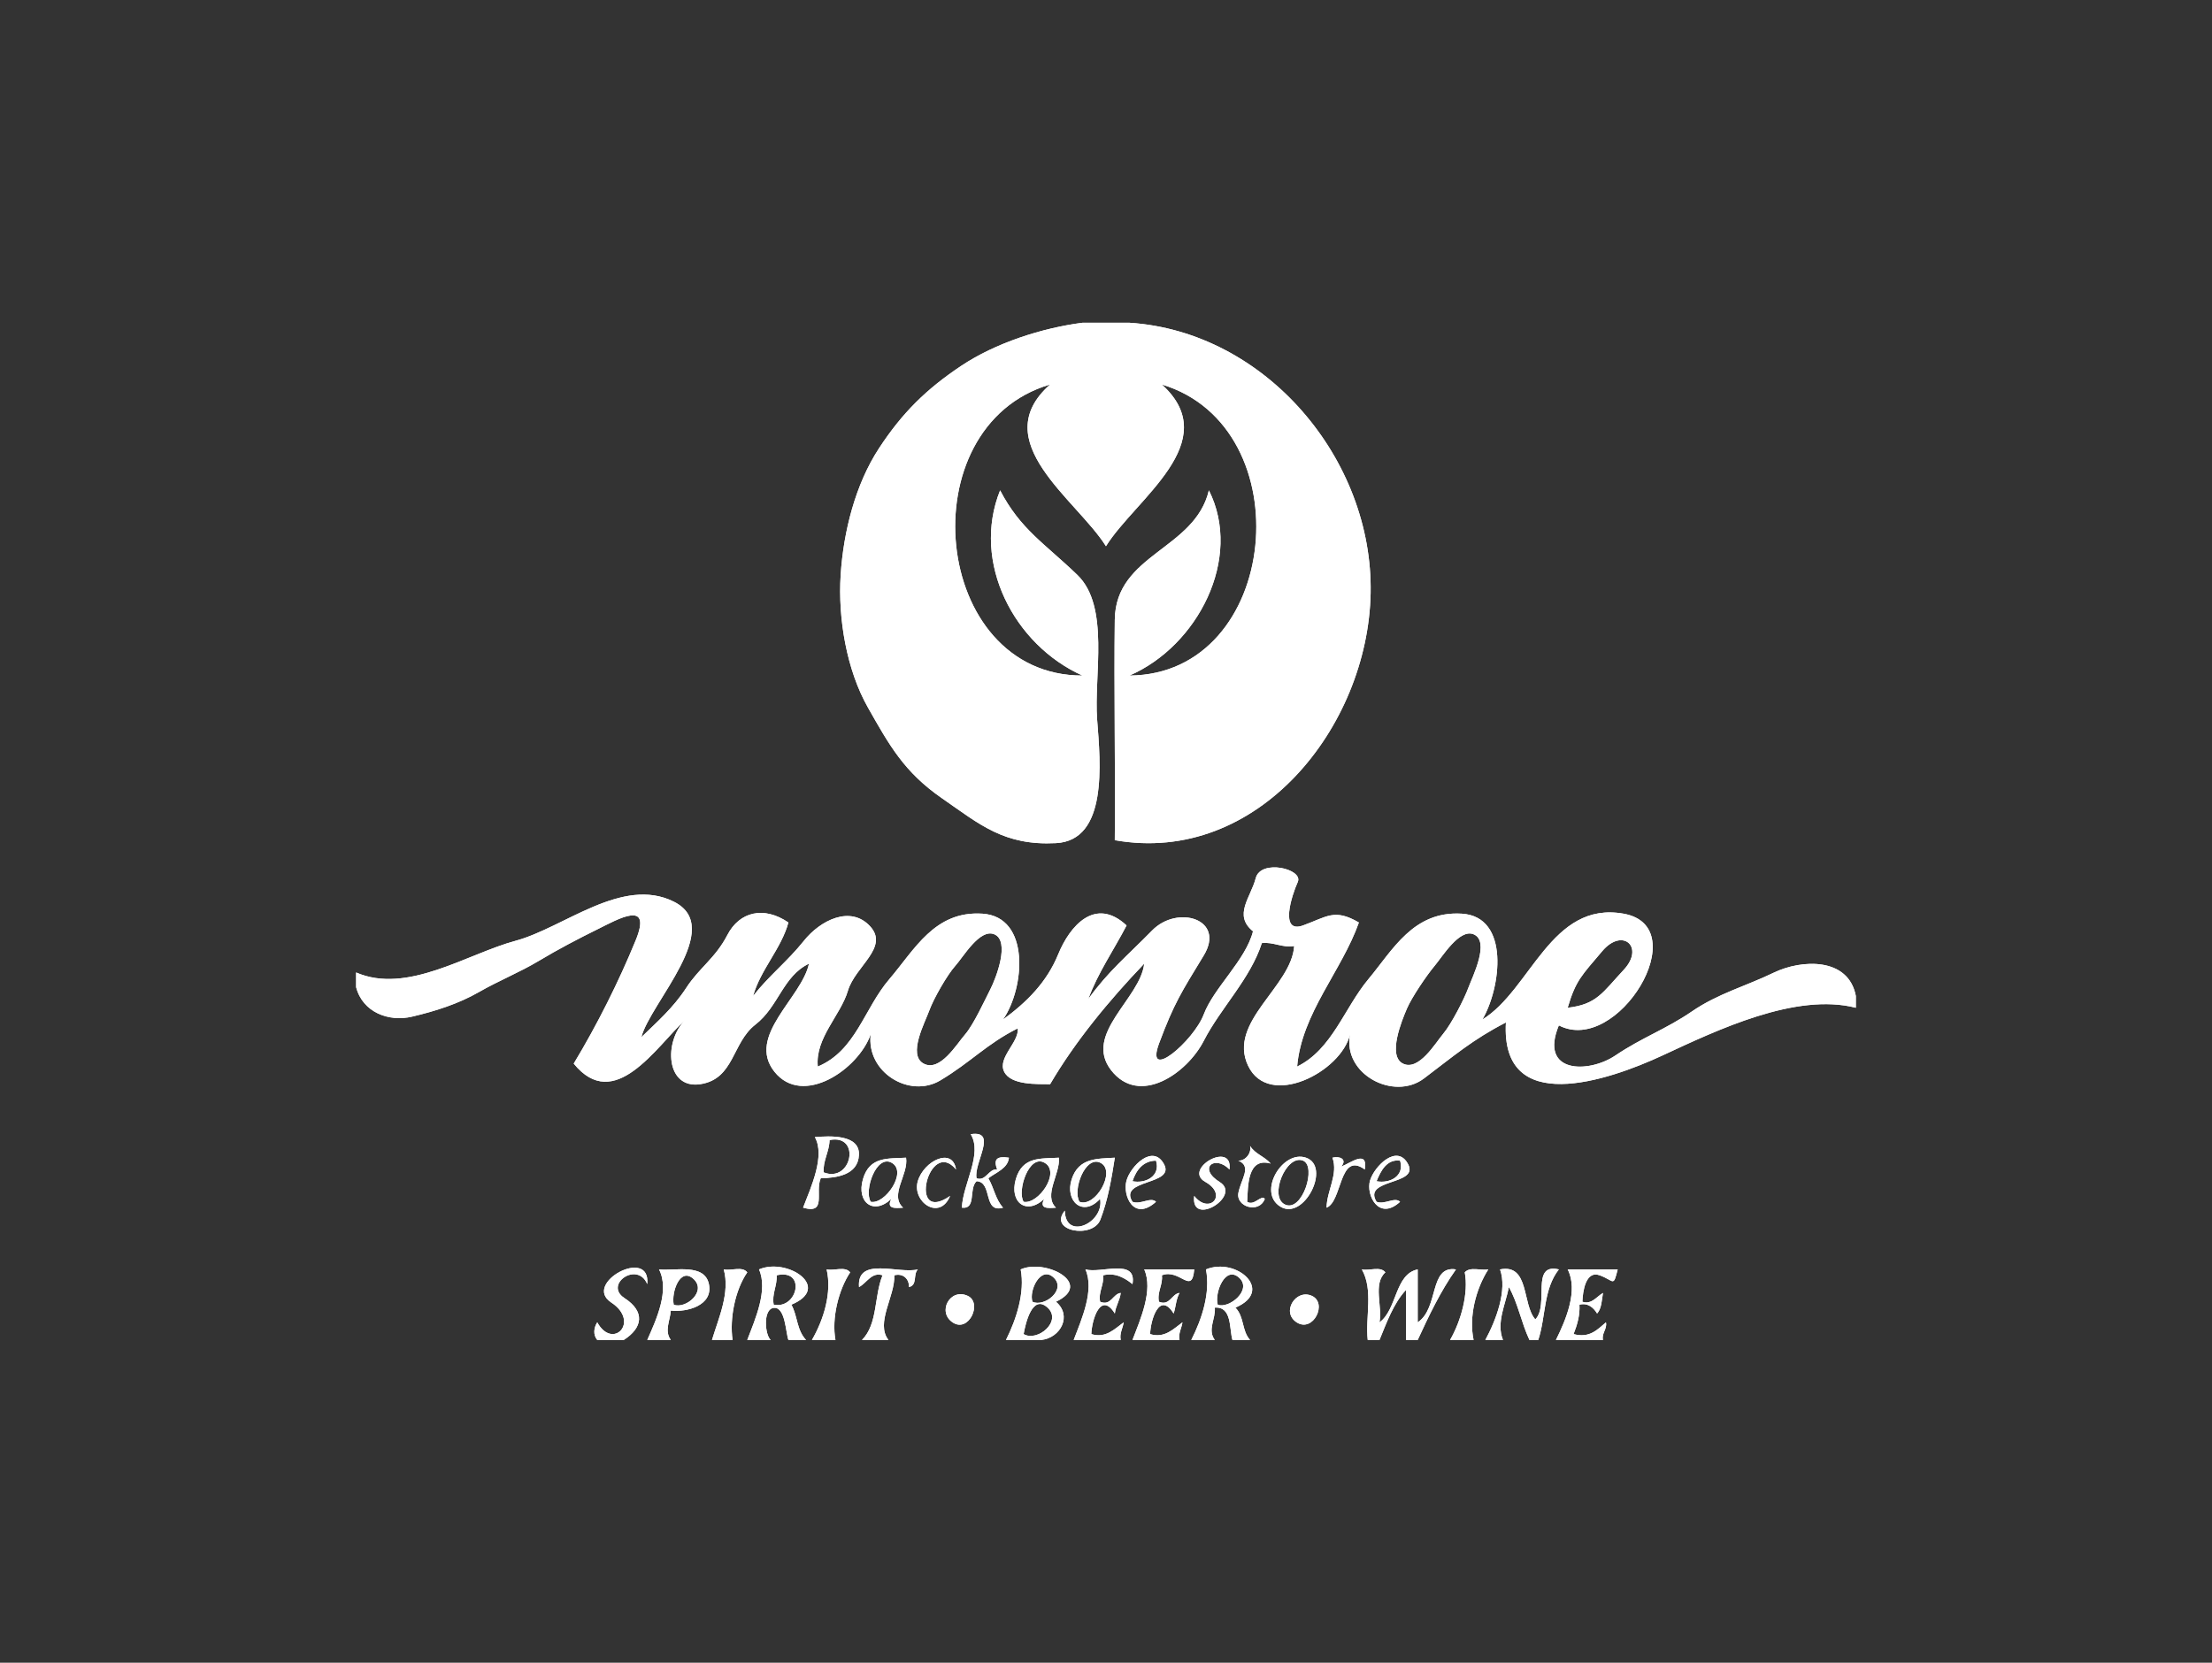 <svg width="266" height="200" viewBox="0 0 266 200" fill="none" xmlns="http://www.w3.org/2000/svg">
<rect x="0" y="0" width="266" height="200" fill="#333333" stroke="none"/>
<path d="M135.825 38.823H130.167C125.333 39.446 119.703 41.249 115.562 44.022C111.418 46.794 108.504 49.634 105.686 53.948C102.867 58.262 101.428 63.941 101.092 69.157C100.756 74.373 101.803 80.583 104.381 85.12C106.955 89.66 108.734 92.875 113.282 96.022C117.829 99.173 120.743 101.74 126.984 101.415C133.226 101.086 132.345 91.856 131.935 86.562C131.525 81.269 133.495 72.945 129.548 69.147C125.602 65.349 122.709 63.672 120.266 58.98C116.779 67.647 121.945 77.573 130.167 81.258C112.033 81.283 109.119 51.292 126.277 46.249C118.554 53.099 129.432 60.044 132.996 65.699C136.518 60.034 147.328 53.149 139.715 46.249C156.724 51.373 153.977 81.138 135.825 81.258C144.015 77.711 149.486 67.159 145.373 58.98C143.683 66.137 134.163 66.611 134.057 74.539C133.951 82.468 134.138 92.906 134.057 101.061C151.218 104.106 164.507 87.464 164.822 71.357C165.137 55.249 152.219 39.891 135.825 38.823Z" fill="white"/>
<path d="M42.824 116.974V118.742C43.623 121.787 46.764 122.943 49.55 122.285C52.34 121.628 55.116 120.747 57.567 119.343C60.021 117.936 62.447 116.981 64.777 115.588C67.104 114.191 69.555 112.907 71.903 111.751C74.251 110.595 78.494 108.112 76.443 113.109C74.396 118.109 71.811 123.261 68.992 127.936C73.883 133.941 78.848 125.984 82.43 122.632C79.746 125.319 80.093 131.016 84.198 130.412C88.307 129.803 88.014 125.429 90.829 123.251C93.643 121.076 94.128 117.427 97.282 115.913C96.426 120.015 89.715 124.616 93.127 128.909C96.54 133.198 103.251 128.605 104.708 124.4C104.135 128.962 109.376 132.176 113.086 129.948C116.795 127.724 118.637 125.574 122.389 123.693C122.57 125.351 119.949 127.211 120.742 128.884C121.53 130.557 124.752 130.387 126.279 130.412C129.313 125.235 133.38 120.323 137.595 115.913C137.136 120.111 130.229 124.368 133.617 128.732C137.008 133.092 142.74 129.128 144.756 125.196C146.772 121.263 150.365 117.734 151.74 113.438C153.109 113.268 154.233 114.042 155.63 113.791C155.322 118.668 147.592 122.925 150.082 128.18C152.568 133.439 161.306 128.941 162.349 124.4C161.419 129.209 167.607 132.445 171.218 129.733C174.825 127.017 177.081 125.044 181.091 122.986C180.444 134.365 193.309 130.023 199.914 126.957C206.52 123.887 215.948 119.368 223.172 121.217V119.803C222.284 115.128 216.662 115.372 213.295 116.999C209.932 118.625 206.584 119.513 203.458 121.659C200.332 123.802 197.474 124.785 194.256 126.957C191.038 129.128 185.044 129.156 187.456 123.339C194.521 126.996 203.963 111.457 195.236 109.901C186.508 108.346 184.086 119.064 178.262 122.632C180.49 118.848 181.618 110.259 175.787 109.901C169.955 109.544 167.487 114.262 164.559 117.77C161.631 121.281 160.202 126.221 155.984 128.29C156.532 121.875 161.352 116.794 163.41 110.962C160.468 109.244 159.566 110.276 156.691 111.316C153.819 112.352 155.347 107.663 156.058 106.093C156.772 104.523 151.613 103.292 151.005 105.63C150.4 107.971 148.275 110.071 150.679 112.023C149.792 115.503 145.965 118.809 144.756 122.013C143.55 125.22 137.602 130.288 139.388 125.486C141.177 120.687 142.083 119.315 144.749 114.934C147.415 110.552 141.602 108.798 138.55 111.917C135.495 115.033 133.32 116.772 130.876 120.157C132.008 117.041 133.942 114.269 135.473 111.316C131.697 107.801 128.641 111.39 127.259 114.771C125.876 118.155 123.489 120.531 120.621 122.632C123.256 118.802 123.91 110.28 118.146 109.901C112.385 109.523 109.984 114.23 106.936 117.787C103.891 121.348 102.922 126.37 98.343 128.29C98.004 124.867 101.087 122.133 101.961 119.177C102.834 116.221 106.979 113.954 104.62 111.404C102.258 108.858 98.633 110.704 96.663 113.172C94.694 115.641 92.416 117.409 90.563 119.803C91.447 116.638 93.969 114.081 94.807 110.962C91.844 108.936 88.919 109.668 87.469 112.465C86.019 115.262 84.085 116.412 82.518 118.83C80.948 121.246 78.968 122.964 77.126 124.754C78.186 120.627 87.253 111.571 81.04 108.462C74.831 105.35 67.825 111.592 61.998 113.162C56.173 114.732 48.967 119.644 42.824 116.974ZM119.56 112.377C121.509 113.18 119.769 117.681 119.097 118.986C118.429 120.294 117.071 123.258 116.053 124.428C115.034 125.599 113.036 128.976 111.073 127.936C109.111 126.893 111.247 122.957 111.752 121.543C112.262 120.132 113.895 117.271 114.875 116.178C115.854 115.089 117.824 111.663 119.56 112.377ZM177.201 112.377C179.227 113.211 177.067 117.48 176.572 118.82C176.08 120.164 174.545 123.148 173.576 124.312C172.604 125.472 170.617 128.866 168.714 127.936C166.812 127.006 168.587 122.72 169.181 121.331C169.775 119.941 171.582 117.289 172.516 116.178C173.449 115.071 175.497 111.677 177.201 112.377ZM188.517 121.217C189.493 117.893 190.229 117.313 192.672 114.41C195.119 111.51 197.807 113.922 195.264 116.649C192.722 119.375 192.028 120.818 188.517 121.217Z" fill="white"/>
<path d="M117.436 141.728C117.044 139.917 120.071 135.914 116.729 136.423C118.196 138.817 115.785 142.392 115.668 145.264C117.457 145.469 116.453 142.997 117.436 142.081C119.402 142.162 118.168 145.978 120.619 145.264C119.696 144.235 119.537 142.884 118.851 141.728C119.731 141.038 121.209 140.55 121.326 139.252C119.964 139.054 119.416 139.348 119.911 140.667C118.879 140.55 118.568 142.131 117.436 141.728Z" fill="white"/>
<path d="M98.696 141.728C100.545 141.675 103.191 141.377 103.29 138.902C103.392 136.423 99.757 136.628 97.989 136.777C99.255 139.026 97.532 142.778 96.574 145.264C99.474 146.095 97.971 143.397 98.696 141.728ZM99.05 141.02C98.94 139.634 99.739 138.495 99.757 137.13C103.583 136.363 102.448 142.343 99.05 141.02Z" fill="white"/>
<path d="M152.805 139.96C152.091 139.107 150.917 138.81 150.33 137.838C150.52 138.694 149.788 139.638 148.915 139.606C150.588 140.306 149.23 141.82 148.919 143.492C148.607 145.165 151.408 146.031 152.098 144.203C151.659 143.658 150.828 145.105 149.976 144.557C150.082 142.644 149.99 139.157 152.805 139.96Z" fill="white"/>
<path d="M108.957 139.252C106.789 139.39 104.572 139.061 103.769 141.844C102.966 144.627 105.06 146.219 107.189 144.203C106.556 145.427 107.627 145.335 108.603 145.264C106.916 143.743 109.279 141.286 108.957 139.252ZM104.713 144.557C103.854 143.216 105.392 138.768 107.266 139.882C109.144 140.999 106.397 144.917 104.713 144.557Z" fill="white"/>
<path d="M114.964 140.666C114.557 137.933 111.088 139.623 110.367 142.081C109.646 144.539 112.97 146.922 114.257 143.849C109.087 147.445 111.7 136.731 114.964 140.666Z" fill="white"/>
<path d="M127.34 139.252C125.172 139.39 122.955 139.061 122.152 141.844C121.349 144.627 123.443 146.219 125.571 144.203C124.939 145.427 126.01 145.335 126.986 145.264C125.434 143.782 127.502 141.24 127.34 139.252ZM123.096 144.557C122.272 143.284 123.743 138.725 125.649 139.882C127.559 141.042 124.839 144.907 123.096 144.557Z" fill="white"/>
<path d="M134.06 139.252C131.935 139.39 129.721 139.238 128.873 141.844C128.024 144.451 130.202 146.47 132.292 144.203C132.823 147.067 128.112 149.288 128.049 145.618C126.001 148.107 131.415 149.048 132.321 146.707C133.226 144.362 133.671 141.756 134.06 139.252ZM129.817 144.557C128.94 143.181 130.506 138.888 132.374 139.885C134.241 140.883 131.719 145.285 129.817 144.557Z" fill="white"/>
<path d="M136.184 144.556C134.454 141.819 141.329 142.58 139.985 140.048C138.641 137.516 135.904 140.313 135.452 142.056C134.995 143.8 136.325 146.972 139.013 144.556C138.387 143.927 137.156 144.942 136.184 144.556ZM139.013 139.606C139.589 141.448 137.768 142.403 136.184 142.081C136.64 140.723 137.474 139.63 139.013 139.606Z" fill="white"/>
<path d="M147.851 140.667C148.286 137.131 142.169 140.617 144.941 142.163C147.713 143.708 145.418 146.155 143.608 143.849C143.134 147.686 149.375 143.86 146.684 142.187C143.99 140.518 146.069 138.853 147.851 140.667Z" fill="white"/>
<path d="M157.049 139.252C154.227 138.276 151.154 143.436 153.983 145.147C156.812 146.859 160.107 140.31 157.049 139.252ZM156.695 139.606C158.357 140.274 156.624 145.784 154.57 144.907C152.515 144.03 154.662 138.789 156.695 139.606Z" fill="white"/>
<path d="M161.292 140.313C162.034 139.429 161.101 139.026 160.231 139.252C160.952 141.239 159.555 143.209 159.523 145.264C161.444 144.514 161.009 138.435 164.121 140.667C164.52 138.181 162.328 139.956 161.292 140.313Z" fill="white"/>
<path d="M165.535 144.557C163.805 141.745 170.651 142.594 169.336 140.048C168.02 137.502 165.262 140.274 164.749 142.003C164.237 143.733 165.8 146.915 168.363 144.557C167.738 143.927 166.507 144.942 165.535 144.557ZM168.363 139.606C168.94 141.448 167.119 142.403 165.535 142.081C166.037 140.854 166.758 139.397 168.363 139.606Z" fill="white"/>
<path d="M71.821 161.177H75.004C77.288 159.72 77.607 157.768 75.092 156.138C72.578 154.508 76.662 151.643 77.833 154.458C78.286 149.896 69.983 154.352 73.501 156.668C77.023 158.984 73.681 162.432 71.821 159.055C71.408 159.688 71.298 160.554 71.821 161.177Z" fill="white"/>
<path d="M77.836 161.177H80.665C79.859 160.077 80.601 158.797 80.665 157.641C82.621 157.867 85.775 157.018 85.251 154.469C84.728 151.915 81.174 152.899 79.25 152.69C80.541 155.218 78.939 158.687 77.836 161.177ZM81.019 156.933C80.707 155.438 81.786 152.35 83.402 153.843C85.022 155.335 82.461 157.489 81.019 156.933Z" fill="white"/>
<path d="M85.617 161.177H88.093C87.721 158.613 88.39 155.172 89.861 153.043C89.26 152.269 87.923 152.888 87.032 152.69C87.813 155.49 86.406 158.56 85.617 161.177Z" fill="white"/>
<path d="M89.859 161.177H92.688C91.999 160.653 91.695 157.425 93.07 157.315C94.449 157.209 94.481 160.303 94.81 161.177H96.932C95.786 159.971 95.921 158.27 95.164 156.933C100.146 154.85 94.644 151.222 91.274 152.69C92.374 155.169 90.825 158.655 89.859 161.177ZM93.042 156.933C92.791 155.657 93.477 154.638 93.396 153.397C96.967 152.562 95.956 157.503 93.042 156.933Z" fill="white"/>
<path d="M97.637 161.177H100.466C99.992 158.585 100.819 155.19 102.234 153.043C101.633 152.269 100.296 152.888 99.405 152.69C100.059 155.483 99.055 158.722 97.637 161.177Z" fill="white"/>
<path d="M103.655 161.177H106.837C105.246 159.119 107.64 155.954 107.544 153.397C108.584 153.121 109.33 153.811 109.313 154.812C110.363 154.561 109.772 153.298 110.373 152.69C108.075 153.273 103.011 151.081 103.301 154.812C104.242 154.317 104.822 152.962 106.13 153.397C105.101 155.887 105.578 159.243 103.655 161.177Z" fill="white"/>
<path d="M120.973 161.177H125.216C127.571 160.911 128.943 158.231 126.984 156.579C131.603 154.38 125.672 151.353 122.741 152.69C123.268 155.451 122.232 158.666 120.973 161.177ZM124.155 156.579C123.706 155.229 125.149 152.195 126.708 153.673C128.268 155.151 125.566 157.265 124.155 156.579ZM123.094 160.469C123.307 159.274 124.109 155.625 125.948 157.262C127.791 158.896 124.767 161.459 123.094 160.469Z" fill="white"/>
<path d="M129.113 161.177H134.771C134.602 160.392 135.026 159.759 135.125 159.055C134.053 159.83 132.989 161.007 131.235 160.47C131.292 158.73 132.36 155.279 134.064 157.994C134.149 157.117 134.679 156.382 134.771 155.519C133.816 155.629 133.611 157.117 132.296 156.58C132.052 155.42 132.794 154.522 132.65 153.397C134.152 153.037 135.263 153.733 136.186 154.458C136.73 151.286 132.388 153.213 130.528 152.69C131.628 155.169 130.079 158.656 129.113 161.177Z" fill="white"/>
<path d="M136.184 161.177H141.842C141.672 160.392 142.096 159.759 142.195 159.055C141.124 159.829 140.059 161.007 138.305 160.47C138.362 158.73 139.43 155.278 141.134 157.994C141.41 157.174 141.407 156.286 141.842 155.519C140.887 155.628 140.682 157.117 139.366 156.58C139.122 155.42 139.865 154.522 139.72 153.397C141.88 152.548 143.334 155.858 143.61 152.69C141.605 152.69 139.603 152.69 137.598 152.69C138.698 155.169 137.149 158.655 136.184 161.177Z" fill="white"/>
<path d="M143.254 161.177H146.083C145.163 159.946 146.217 158.606 146.083 157.287C148.169 157.128 147.812 159.826 148.205 161.177H150.326C149.304 160.059 149.654 158.387 148.558 157.287C153.311 155.275 148.703 151.166 145.022 152.69C145.57 155.494 144.541 158.652 143.254 161.177ZM146.437 156.933C146.026 155.519 147.321 152.195 148.99 153.673C150.659 155.151 147.766 157.467 146.437 156.933Z" fill="white"/>
<path d="M164.473 161.177H165.887C166.729 159.14 167.567 156.77 169.07 155.165C169.07 157.17 169.07 159.172 169.07 161.177H170.484C171.814 158.291 173.214 155.328 175.082 152.69C171.828 152.184 173.059 157.354 170.484 159.055C170.484 156.933 170.484 154.811 170.484 152.69C167.716 153.248 168.023 157.51 165.887 159.055C166.266 157.142 165.074 154.415 166.595 153.043C165.993 152.269 164.657 152.888 163.766 152.69C165.18 155.186 164.169 158.369 164.473 161.177Z" fill="white"/>
<path d="M174.375 161.177H177.204C176.617 158.401 177.462 155.059 178.972 152.69C178.081 152.856 176.769 152.326 176.143 153.043C176.613 155.505 175.719 158.853 174.375 161.177Z" fill="white"/>
<path d="M178.617 161.177H180.739C179.894 159.115 181.064 156.852 181.446 154.811C182.535 156.725 182.946 159.115 183.922 161.177H184.982C185.905 158.376 185.58 155.07 187.458 152.69C184.006 151.873 186.337 156.93 184.629 158.701C183.02 156.926 183.946 151.972 180.385 152.69C181.266 155.172 179.933 158.74 178.617 161.177Z" fill="white"/>
<path d="M187.105 161.177H192.763C192.572 160.374 193.301 159.844 193.117 159.055C192.049 159.982 191.116 160.975 189.227 160.47C189.669 159.345 190.009 158.192 189.934 156.933C190.932 156.675 191.618 157.273 192.056 157.994C192.601 157.418 192.622 156.332 192.763 155.519C191.975 155.982 191.388 156.944 190.288 156.58C190.331 155.377 190.663 152.753 192.399 153.408C194.135 154.058 193.987 154.865 194.532 152.69C192.527 152.69 190.525 152.69 188.52 152.69C189.807 155.215 188.318 158.733 187.105 161.177Z" fill="white"/>
<path d="M116.378 155.873C114.249 154.868 112.651 157.828 114.585 159.08C116.516 160.332 118.164 156.714 116.378 155.873Z" fill="white"/>
<path d="M157.758 155.872C155.824 154.985 154.002 157.867 155.965 159.08C157.924 160.293 159.675 156.753 157.758 155.872Z" fill="white"/>
<path d="M135.825 38.823H130.167C125.333 39.446 119.703 41.249 115.562 44.022C111.418 46.794 108.504 49.634 105.686 53.948C102.867 58.262 101.428 63.941 101.092 69.157C100.756 74.373 101.803 80.583 104.381 85.12C106.955 89.66 108.734 92.875 113.282 96.022C117.829 99.173 120.743 101.74 126.984 101.415C133.226 101.086 132.345 91.856 131.935 86.562C131.525 81.269 133.495 72.945 129.548 69.147C125.602 65.349 122.709 63.672 120.266 58.98C116.779 67.647 121.945 77.573 130.167 81.258C112.033 81.283 109.119 51.292 126.277 46.249C118.554 53.099 129.432 60.044 132.996 65.699C136.518 60.034 147.328 53.149 139.715 46.249C156.724 51.373 153.977 81.138 135.825 81.258C144.015 77.711 149.486 67.159 145.373 58.98C143.683 66.137 134.163 66.611 134.057 74.539C133.951 82.468 134.138 92.906 134.057 101.061C151.218 104.106 164.507 87.464 164.822 71.357C165.137 55.249 152.219 39.891 135.825 38.823Z" fill="white"/>
<path d="M42.824 116.974V118.742C43.623 121.787 46.764 122.943 49.55 122.285C52.34 121.628 55.116 120.747 57.567 119.343C60.021 117.936 62.447 116.981 64.777 115.588C67.104 114.191 69.555 112.907 71.903 111.751C74.251 110.595 78.494 108.112 76.443 113.109C74.396 118.109 71.811 123.261 68.992 127.936C73.883 133.941 78.848 125.984 82.43 122.632C79.746 125.319 80.093 131.016 84.198 130.412C88.307 129.803 88.014 125.429 90.829 123.251C93.643 121.076 94.128 117.427 97.282 115.913C96.426 120.015 89.715 124.616 93.127 128.909C96.54 133.198 103.251 128.605 104.708 124.4C104.135 128.962 109.376 132.176 113.086 129.948C116.795 127.724 118.637 125.574 122.389 123.693C122.57 125.351 119.949 127.211 120.742 128.884C121.53 130.557 124.752 130.387 126.279 130.412C129.313 125.235 133.38 120.323 137.595 115.913C137.136 120.111 130.229 124.368 133.617 128.732C137.008 133.092 142.74 129.128 144.756 125.196C146.772 121.263 150.365 117.734 151.74 113.438C153.109 113.268 154.233 114.042 155.63 113.791C155.322 118.668 147.592 122.925 150.082 128.18C152.568 133.439 161.306 128.941 162.349 124.4C161.419 129.209 167.607 132.445 171.218 129.733C174.825 127.017 177.081 125.044 181.091 122.986C180.444 134.365 193.309 130.023 199.914 126.957C206.52 123.887 215.948 119.368 223.172 121.217V119.803C222.284 115.128 216.662 115.372 213.295 116.999C209.932 118.625 206.584 119.513 203.458 121.659C200.332 123.802 197.474 124.785 194.256 126.957C191.038 129.128 185.044 129.156 187.456 123.339C194.521 126.996 203.963 111.457 195.236 109.901C186.508 108.346 184.086 119.064 178.262 122.632C180.49 118.848 181.618 110.259 175.787 109.901C169.955 109.544 167.487 114.262 164.559 117.77C161.631 121.281 160.202 126.221 155.984 128.29C156.532 121.875 161.352 116.794 163.41 110.962C160.468 109.244 159.566 110.276 156.691 111.316C153.819 112.352 155.347 107.663 156.058 106.093C156.772 104.523 151.613 103.292 151.005 105.63C150.4 107.971 148.275 110.071 150.679 112.023C149.792 115.503 145.965 118.809 144.756 122.013C143.55 125.22 137.602 130.288 139.388 125.486C141.177 120.687 142.083 119.315 144.749 114.934C147.415 110.552 141.602 108.798 138.55 111.917C135.495 115.033 133.32 116.772 130.876 120.157C132.008 117.041 133.942 114.269 135.473 111.316C131.697 107.801 128.641 111.39 127.259 114.771C125.876 118.155 123.489 120.531 120.621 122.632C123.256 118.802 123.91 110.28 118.146 109.901C112.385 109.523 109.984 114.23 106.936 117.787C103.891 121.348 102.922 126.37 98.343 128.29C98.004 124.867 101.087 122.133 101.961 119.177C102.834 116.221 106.979 113.954 104.62 111.404C102.258 108.858 98.633 110.704 96.663 113.172C94.694 115.641 92.416 117.409 90.563 119.803C91.447 116.638 93.969 114.081 94.807 110.962C91.844 108.936 88.919 109.668 87.469 112.465C86.019 115.262 84.085 116.412 82.518 118.83C80.948 121.246 78.968 122.964 77.126 124.754C78.186 120.627 87.253 111.571 81.04 108.462C74.831 105.35 67.825 111.592 61.998 113.162C56.173 114.732 48.967 119.644 42.824 116.974ZM119.56 112.377C121.509 113.18 119.769 117.681 119.097 118.986C118.429 120.294 117.071 123.258 116.053 124.428C115.034 125.599 113.036 128.976 111.073 127.936C109.111 126.893 111.247 122.957 111.752 121.543C112.262 120.132 113.895 117.271 114.875 116.178C115.854 115.089 117.824 111.663 119.56 112.377ZM177.201 112.377C179.227 113.211 177.067 117.48 176.572 118.82C176.08 120.164 174.545 123.148 173.576 124.312C172.604 125.472 170.617 128.866 168.714 127.936C166.812 127.006 168.587 122.72 169.181 121.331C169.775 119.941 171.582 117.289 172.516 116.178C173.449 115.071 175.497 111.677 177.201 112.377ZM188.517 121.217C189.493 117.893 190.229 117.313 192.672 114.41C195.119 111.51 197.807 113.922 195.264 116.649C192.722 119.375 192.028 120.818 188.517 121.217Z" fill="white"/>
<path d="M117.436 141.728C117.044 139.917 120.071 135.914 116.729 136.423C118.196 138.817 115.785 142.392 115.668 145.264C117.457 145.469 116.453 142.997 117.436 142.081C119.402 142.162 118.168 145.978 120.619 145.264C119.696 144.235 119.537 142.884 118.851 141.728C119.731 141.038 121.209 140.55 121.326 139.252C119.964 139.054 119.416 139.348 119.911 140.667C118.879 140.55 118.568 142.131 117.436 141.728Z" fill="white"/>
<path d="M98.696 141.728C100.545 141.675 103.191 141.377 103.29 138.902C103.392 136.423 99.757 136.628 97.989 136.777C99.255 139.026 97.532 142.778 96.574 145.264C99.474 146.095 97.971 143.397 98.696 141.728ZM99.05 141.02C98.94 139.634 99.739 138.495 99.757 137.13C103.583 136.363 102.448 142.343 99.05 141.02Z" fill="white"/>
<path d="M152.805 139.96C152.091 139.107 150.917 138.81 150.33 137.838C150.52 138.694 149.788 139.638 148.915 139.606C150.588 140.306 149.23 141.82 148.919 143.492C148.607 145.165 151.408 146.031 152.098 144.203C151.659 143.658 150.828 145.105 149.976 144.557C150.082 142.644 149.99 139.157 152.805 139.96Z" fill="white"/>
<path d="M108.957 139.252C106.789 139.39 104.572 139.061 103.769 141.844C102.966 144.627 105.06 146.219 107.189 144.203C106.556 145.427 107.627 145.335 108.603 145.264C106.916 143.743 109.279 141.286 108.957 139.252ZM104.713 144.557C103.854 143.216 105.392 138.768 107.266 139.882C109.144 140.999 106.397 144.917 104.713 144.557Z" fill="white"/>
<path d="M114.964 140.666C114.557 137.933 111.088 139.623 110.367 142.081C109.646 144.539 112.97 146.922 114.257 143.849C109.087 147.445 111.7 136.731 114.964 140.666Z" fill="white"/>
<path d="M127.34 139.252C125.172 139.39 122.955 139.061 122.152 141.844C121.349 144.627 123.443 146.219 125.571 144.203C124.939 145.427 126.01 145.335 126.986 145.264C125.434 143.782 127.502 141.24 127.34 139.252ZM123.096 144.557C122.272 143.284 123.743 138.725 125.649 139.882C127.559 141.042 124.839 144.907 123.096 144.557Z" fill="white"/>
<path d="M134.06 139.252C131.935 139.39 129.721 139.238 128.873 141.844C128.024 144.451 130.202 146.47 132.292 144.203C132.823 147.067 128.112 149.288 128.049 145.618C126.001 148.107 131.415 149.048 132.321 146.707C133.226 144.362 133.671 141.756 134.06 139.252ZM129.817 144.557C128.94 143.181 130.506 138.888 132.374 139.885C134.241 140.883 131.719 145.285 129.817 144.557Z" fill="white"/>
<path d="M136.184 144.556C134.454 141.819 141.329 142.58 139.985 140.048C138.641 137.516 135.904 140.313 135.452 142.056C134.995 143.8 136.325 146.972 139.013 144.556C138.387 143.927 137.156 144.942 136.184 144.556ZM139.013 139.606C139.589 141.448 137.768 142.403 136.184 142.081C136.64 140.723 137.474 139.63 139.013 139.606Z" fill="white"/>
<path d="M147.851 140.667C148.286 137.131 142.169 140.617 144.941 142.163C147.713 143.708 145.418 146.155 143.608 143.849C143.134 147.686 149.375 143.86 146.684 142.187C143.99 140.518 146.069 138.853 147.851 140.667Z" fill="white"/>
<path d="M157.049 139.252C154.227 138.276 151.154 143.436 153.983 145.147C156.812 146.859 160.107 140.31 157.049 139.252ZM156.695 139.606C158.357 140.274 156.624 145.784 154.57 144.907C152.515 144.03 154.662 138.789 156.695 139.606Z" fill="white"/>
<path d="M161.292 140.313C162.034 139.429 161.101 139.026 160.231 139.252C160.952 141.239 159.555 143.209 159.523 145.264C161.444 144.514 161.009 138.435 164.121 140.667C164.52 138.181 162.328 139.956 161.292 140.313Z" fill="white"/>
<path d="M165.535 144.557C163.805 141.745 170.651 142.594 169.336 140.048C168.02 137.502 165.262 140.274 164.749 142.003C164.237 143.733 165.8 146.915 168.363 144.557C167.738 143.927 166.507 144.942 165.535 144.557ZM168.363 139.606C168.94 141.448 167.119 142.403 165.535 142.081C166.037 140.854 166.758 139.397 168.363 139.606Z" fill="white"/>
<path d="M71.821 161.177H75.004C77.288 159.72 77.607 157.768 75.092 156.138C72.578 154.508 76.662 151.643 77.833 154.458C78.286 149.896 69.983 154.352 73.501 156.668C77.023 158.984 73.681 162.432 71.821 159.055C71.408 159.688 71.298 160.554 71.821 161.177Z" fill="white"/>
<path d="M77.836 161.177H80.665C79.859 160.077 80.601 158.797 80.665 157.641C82.621 157.867 85.775 157.018 85.251 154.469C84.728 151.915 81.174 152.899 79.25 152.69C80.541 155.218 78.939 158.687 77.836 161.177ZM81.019 156.933C80.707 155.438 81.786 152.35 83.402 153.843C85.022 155.335 82.461 157.489 81.019 156.933Z" fill="white"/>
<path d="M85.617 161.177H88.093C87.721 158.613 88.39 155.172 89.861 153.043C89.26 152.269 87.923 152.888 87.032 152.69C87.813 155.49 86.406 158.56 85.617 161.177Z" fill="white"/>
<path d="M89.859 161.177H92.688C91.999 160.653 91.695 157.425 93.07 157.315C94.449 157.209 94.481 160.303 94.81 161.177H96.932C95.786 159.971 95.921 158.27 95.164 156.933C100.146 154.85 94.644 151.222 91.274 152.69C92.374 155.169 90.825 158.655 89.859 161.177ZM93.042 156.933C92.791 155.657 93.477 154.638 93.396 153.397C96.967 152.562 95.956 157.503 93.042 156.933Z" fill="white"/>
<path d="M97.637 161.177H100.466C99.992 158.585 100.819 155.19 102.234 153.043C101.633 152.269 100.296 152.888 99.405 152.69C100.059 155.483 99.055 158.722 97.637 161.177Z" fill="white"/>
<path d="M103.655 161.177H106.837C105.246 159.119 107.64 155.954 107.544 153.397C108.584 153.121 109.33 153.811 109.313 154.812C110.363 154.561 109.772 153.298 110.373 152.69C108.075 153.273 103.011 151.081 103.301 154.812C104.242 154.317 104.822 152.962 106.13 153.397C105.101 155.887 105.578 159.243 103.655 161.177Z" fill="white"/>
<path d="M120.973 161.177H125.216C127.571 160.911 128.943 158.231 126.984 156.579C131.603 154.38 125.672 151.353 122.741 152.69C123.268 155.451 122.232 158.666 120.973 161.177ZM124.155 156.579C123.706 155.229 125.149 152.195 126.708 153.673C128.268 155.151 125.566 157.265 124.155 156.579ZM123.094 160.469C123.307 159.274 124.109 155.625 125.948 157.262C127.791 158.896 124.767 161.459 123.094 160.469Z" fill="white"/>
<path d="M129.113 161.177H134.771C134.602 160.392 135.026 159.759 135.125 159.055C134.053 159.83 132.989 161.007 131.235 160.47C131.292 158.73 132.36 155.279 134.064 157.994C134.149 157.117 134.679 156.382 134.771 155.519C133.816 155.629 133.611 157.117 132.296 156.58C132.052 155.42 132.794 154.522 132.65 153.397C134.152 153.037 135.263 153.733 136.186 154.458C136.73 151.286 132.388 153.213 130.528 152.69C131.628 155.169 130.079 158.656 129.113 161.177Z" fill="white"/>
<path d="M136.184 161.177H141.842C141.672 160.392 142.096 159.759 142.195 159.055C141.124 159.829 140.059 161.007 138.305 160.47C138.362 158.73 139.43 155.278 141.134 157.994C141.41 157.174 141.407 156.286 141.842 155.519C140.887 155.628 140.682 157.117 139.366 156.58C139.122 155.42 139.865 154.522 139.72 153.397C141.88 152.548 143.334 155.858 143.61 152.69C141.605 152.69 139.603 152.69 137.598 152.69C138.698 155.169 137.149 158.655 136.184 161.177Z" fill="white"/>
<path d="M143.254 161.177H146.083C145.163 159.946 146.217 158.606 146.083 157.287C148.169 157.128 147.812 159.826 148.205 161.177H150.326C149.304 160.059 149.654 158.387 148.558 157.287C153.311 155.275 148.703 151.166 145.022 152.69C145.57 155.494 144.541 158.652 143.254 161.177ZM146.437 156.933C146.026 155.519 147.321 152.195 148.99 153.673C150.659 155.151 147.766 157.467 146.437 156.933Z" fill="white"/>
<path d="M164.473 161.177H165.887C166.729 159.14 167.567 156.77 169.07 155.165C169.07 157.17 169.07 159.172 169.07 161.177H170.484C171.814 158.291 173.214 155.328 175.082 152.69C171.828 152.184 173.059 157.354 170.484 159.055C170.484 156.933 170.484 154.811 170.484 152.69C167.716 153.248 168.023 157.51 165.887 159.055C166.266 157.142 165.074 154.415 166.595 153.043C165.993 152.269 164.657 152.888 163.766 152.69C165.18 155.186 164.169 158.369 164.473 161.177Z" fill="white"/>
<path d="M174.375 161.177H177.204C176.617 158.401 177.462 155.059 178.972 152.69C178.081 152.856 176.769 152.326 176.143 153.043C176.613 155.505 175.719 158.853 174.375 161.177Z" fill="white"/>
<path d="M178.617 161.177H180.739C179.894 159.115 181.064 156.852 181.446 154.811C182.535 156.725 182.946 159.115 183.922 161.177H184.982C185.905 158.376 185.58 155.07 187.458 152.69C184.006 151.873 186.337 156.93 184.629 158.701C183.02 156.926 183.946 151.972 180.385 152.69C181.266 155.172 179.933 158.74 178.617 161.177Z" fill="white"/>
<path d="M187.105 161.177H192.763C192.572 160.374 193.301 159.844 193.117 159.055C192.049 159.982 191.116 160.975 189.227 160.47C189.669 159.345 190.009 158.192 189.934 156.933C190.932 156.675 191.618 157.273 192.056 157.994C192.601 157.418 192.622 156.332 192.763 155.519C191.975 155.982 191.388 156.944 190.288 156.58C190.331 155.377 190.663 152.753 192.399 153.408C194.135 154.058 193.987 154.865 194.532 152.69C192.527 152.69 190.525 152.69 188.52 152.69C189.807 155.215 188.318 158.733 187.105 161.177Z" fill="white"/>
<path d="M116.378 155.873C114.249 154.868 112.651 157.828 114.585 159.08C116.516 160.332 118.164 156.714 116.378 155.873Z" fill="white"/>
<path d="M157.758 155.872C155.824 154.985 154.002 157.867 155.965 159.08C157.924 160.293 159.675 156.753 157.758 155.872Z" fill="white"/>
</svg>
